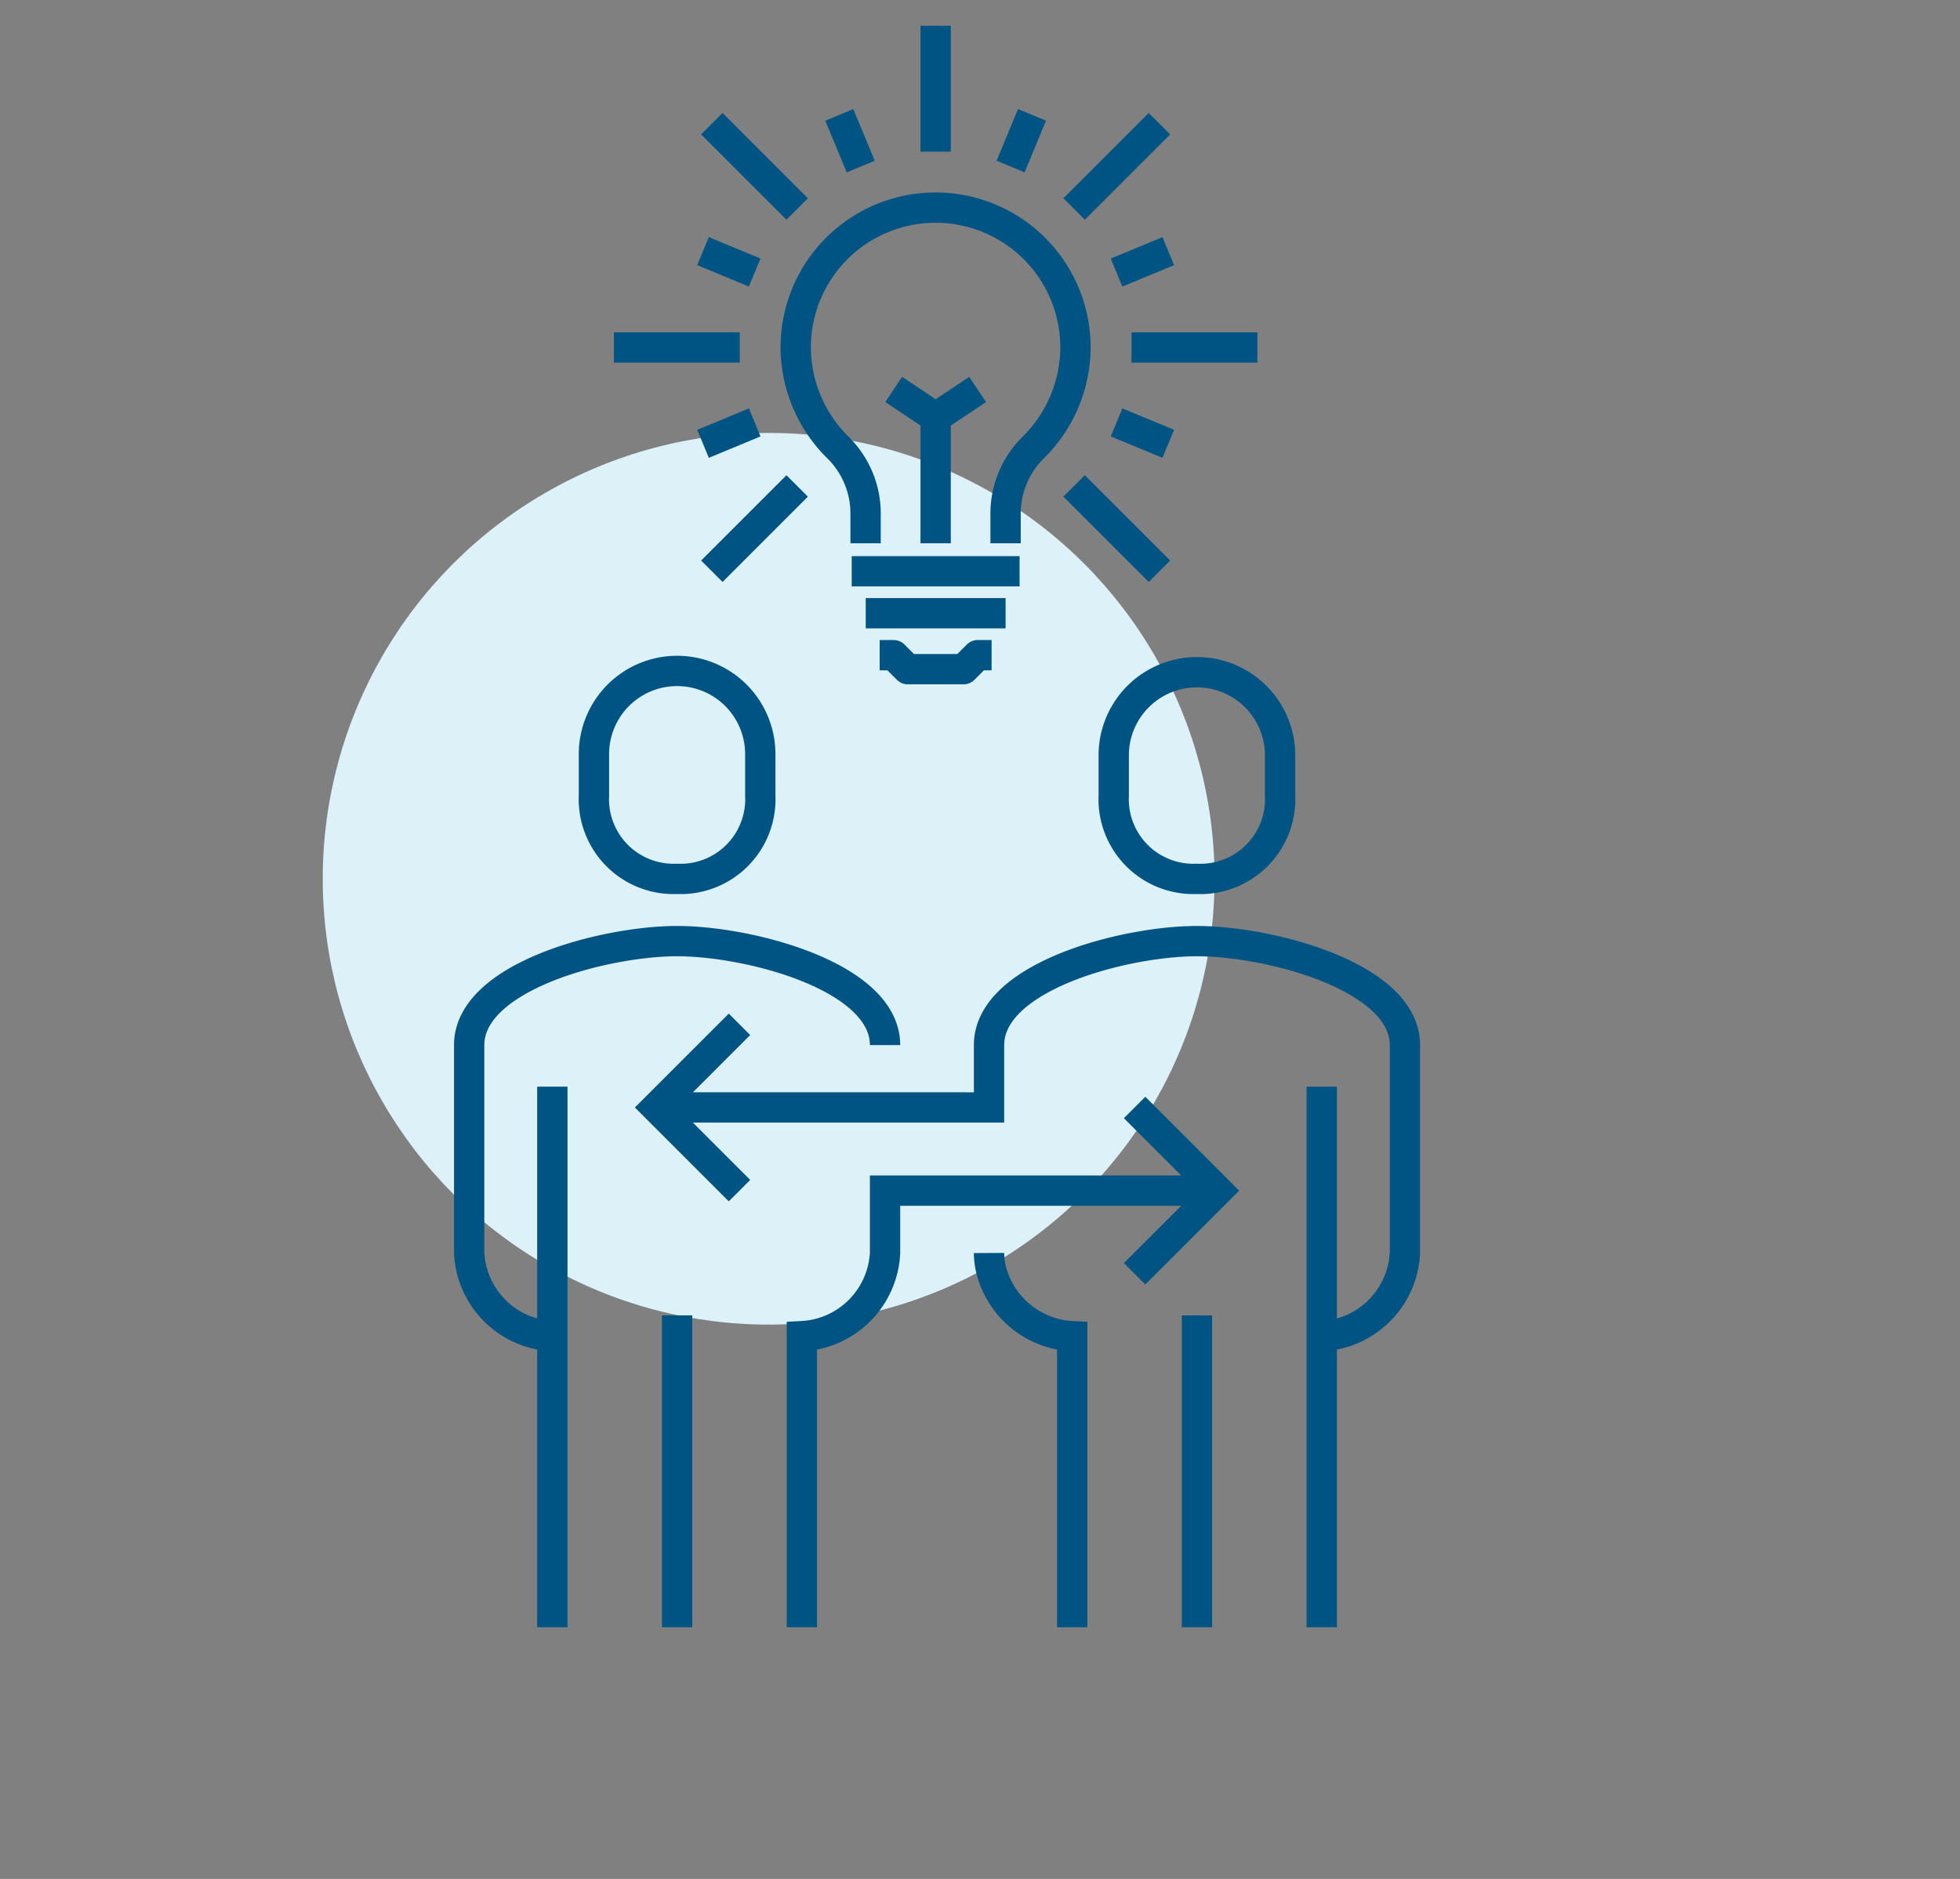 <svg xmlns="http://www.w3.org/2000/svg" width="97" height="93" viewBox="0 0 97 93">
  <rect x="0" y="0" width="97" height="93" fill="#808080" stroke="none"/>
  <g id="Consulting" transform="translate(-301 -2078)">
    <rect id="矩形_746" data-name="矩形 746" width="97" height="93" transform="translate(301 2078)" fill="none"/>
    <g id="icon_Consulting" transform="translate(-8.565)">
      <circle id="椭圆_4" data-name="椭圆 4" cx="22.068" cy="22.068" r="22.068" transform="translate(325.537 2099.427)" fill="#ddf1f9"/>
      <path id="路径_95" data-name="路径 95" d="M290.366,2129.728c0-3.4-6.716-5.146-10.291-5.146s-10.291,1.746-10.291,5.146v10.291a4.34,4.34,0,0,0,4.116,4.117" transform="translate(63)" fill="none" stroke="#005483" stroke-miterlimit="10" stroke-width="1.5"/>
      <path id="路径_96" data-name="路径 96" d="M280.075,2121.5a3.945,3.945,0,0,0,4.116-4.116v-2.059a4.116,4.116,0,0,0-8.232,0v2.059A3.945,3.945,0,0,0,280.075,2121.5Z" transform="translate(63)" fill="none" stroke="#005483" stroke-miterlimit="10" stroke-width="1.5"/>
      <line id="直线_12" data-name="直线 12" y2="26.757" transform="translate(336.9 2131.786)" fill="none" stroke="#005483" stroke-miterlimit="10" stroke-width="1.5"/>
      <line id="直线_13" data-name="直线 13" y2="15.437" transform="translate(343.075 2143.106)" fill="none" stroke="#005483" stroke-miterlimit="10" stroke-width="1.5"/>
      <path id="路径_97" data-name="路径 97" d="M311.978,2144.136a4.34,4.34,0,0,0,4.116-4.117v-10.291c0-3.4-6.716-5.146-10.291-5.146s-10.291,1.746-10.291,5.146v3.087H279.046" transform="translate(63)" fill="none" stroke="#005483" stroke-miterlimit="10" stroke-width="1.5"/>
      <path id="路径_98" data-name="路径 98" d="M305.8,2121.5a3.946,3.946,0,0,0,4.116-4.116v-2.059a4.117,4.117,0,0,0-8.233,0v2.059A3.946,3.946,0,0,0,305.8,2121.5Z" transform="translate(63)" fill="none" stroke="#005483" stroke-miterlimit="10" stroke-width="1.5"/>
      <line id="直线_14" data-name="直线 14" y1="26.757" transform="translate(374.978 2131.786)" fill="none" stroke="#005483" stroke-miterlimit="10" stroke-width="1.5"/>
      <path id="路径_99" data-name="路径 99" d="M295.512,2140.019a3.513,3.513,0,0,0,.158,1.025,4.365,4.365,0,0,0,3.958,3.092v14.407" transform="translate(63)" fill="none" stroke="#005483" stroke-miterlimit="10" stroke-width="1.5"/>
      <line id="直线_15" data-name="直线 15" y2="15.437" transform="translate(368.803 2143.106)" fill="none" stroke="#005483" stroke-miterlimit="10" stroke-width="1.5"/>
      <path id="路径_100" data-name="路径 100" d="M283.162,2136.932l-4.116-4.116,4.116-4.116" transform="translate(63)" fill="none" stroke="#005483" stroke-miterlimit="10" stroke-width="1.5"/>
      <path id="路径_101" data-name="路径 101" d="M286.25,2158.543v-14.407a4.34,4.34,0,0,0,4.116-4.117v-3.087h16.466" transform="translate(63)" fill="none" stroke="#005483" stroke-miterlimit="10" stroke-width="1.5"/>
      <path id="路径_102" data-name="路径 102" d="M302.716,2141.048l4.116-4.116-4.116-4.116" transform="translate(63)" fill="none" stroke="#005483" stroke-miterlimit="10" stroke-width="1.5"/>
      <line id="直线_16" data-name="直线 16" y2="6.231" transform="translate(355.87 2079.276)" fill="none" stroke="#005483" stroke-linejoin="round" stroke-width="1.5"/>
      <line id="直线_17" data-name="直线 17" x2="4.223" y2="4.223" transform="translate(344.793 2084.122)" fill="none" stroke="#005483" stroke-linejoin="round" stroke-width="1.5"/>
      <line id="直线_18" data-name="直线 18" x2="6.231" transform="translate(339.947 2095.199)" fill="none" stroke="#005483" stroke-linejoin="round" stroke-width="1.5"/>
      <line id="直线_19" data-name="直线 19" y1="4.223" x2="4.223" transform="translate(344.793 2102.052)" fill="none" stroke="#005483" stroke-linejoin="round" stroke-width="1.5"/>
      <line id="直线_20" data-name="直线 20" x1="4.223" y1="4.223" transform="translate(362.723 2102.052)" fill="none" stroke="#005483" stroke-linejoin="round" stroke-width="1.5"/>
      <line id="直线_21" data-name="直线 21" x1="6.231" transform="translate(365.562 2095.199)" fill="none" stroke="#005483" stroke-linejoin="round" stroke-width="1.5"/>
      <line id="直线_22" data-name="直线 22" x1="4.223" y2="4.223" transform="translate(362.723 2084.122)" fill="none" stroke="#005483" stroke-linejoin="round" stroke-width="1.5"/>
      <path id="路径_103" data-name="路径 103" d="M295.639,2110.429h-.692l-.692.692h-2.769l-.692-.692H290.1" transform="translate(63)" fill="none" stroke="#005483" stroke-linejoin="round" stroke-width="1.5"/>
      <line id="直线_23" data-name="直线 23" x2="8.308" transform="translate(351.716 2106.276)" fill="none" stroke="#005483" stroke-linejoin="round" stroke-width="1.5"/>
      <line id="直线_24" data-name="直线 24" x2="6.923" transform="translate(352.409 2108.353)" fill="none" stroke="#005483" stroke-linejoin="round" stroke-width="1.5"/>
      <path id="路径_104" data-name="路径 104" d="M296.331,2104.891v-1.385a4.606,4.606,0,0,1,1.3-3.288,7.009,7.009,0,0,0,2.159-5.019,6.923,6.923,0,1,0-13.846,0,7.009,7.009,0,0,0,2.159,5.019,4.6,4.6,0,0,1,1.3,3.288v1.385" transform="translate(63)" fill="none" stroke="#005483" stroke-linejoin="round" stroke-width="1.5"/>
      <line id="直线_25" data-name="直线 25" x2="1.06" y2="2.558" transform="translate(351.101 2083.686)" fill="none" stroke="#005483" stroke-linejoin="round" stroke-width="1.5"/>
      <line id="直线_26" data-name="直线 26" x2="2.558" y2="1.06" transform="translate(344.357 2090.43)" fill="none" stroke="#005483" stroke-linejoin="round" stroke-width="1.5"/>
      <line id="直线_27" data-name="直线 27" y1="1.06" x2="2.558" transform="translate(344.357 2098.908)" fill="none" stroke="#005483" stroke-linejoin="round" stroke-width="1.5"/>
      <line id="直线_28" data-name="直线 28" x1="2.558" y1="1.06" transform="translate(364.824 2098.908)" fill="none" stroke="#005483" stroke-linejoin="round" stroke-width="1.5"/>
      <line id="直线_29" data-name="直线 29" x1="2.558" y2="1.06" transform="translate(364.824 2090.43)" fill="none" stroke="#005483" stroke-linejoin="round" stroke-width="1.5"/>
      <line id="直线_30" data-name="直线 30" x1="1.06" y2="2.558" transform="translate(359.579 2083.686)" fill="none" stroke="#005483" stroke-linejoin="round" stroke-width="1.5"/>
      <path id="路径_105" data-name="路径 105" d="M290.793,2097.276l2.077,1.385,2.077-1.385" transform="translate(63)" fill="none" stroke="#005483" stroke-miterlimit="10" stroke-width="1.5"/>
      <line id="直线_31" data-name="直线 31" y2="6.231" transform="translate(355.87 2098.66)" fill="none" stroke="#005483" stroke-miterlimit="10" stroke-width="1.5"/>
    </g>
  </g>
</svg>
